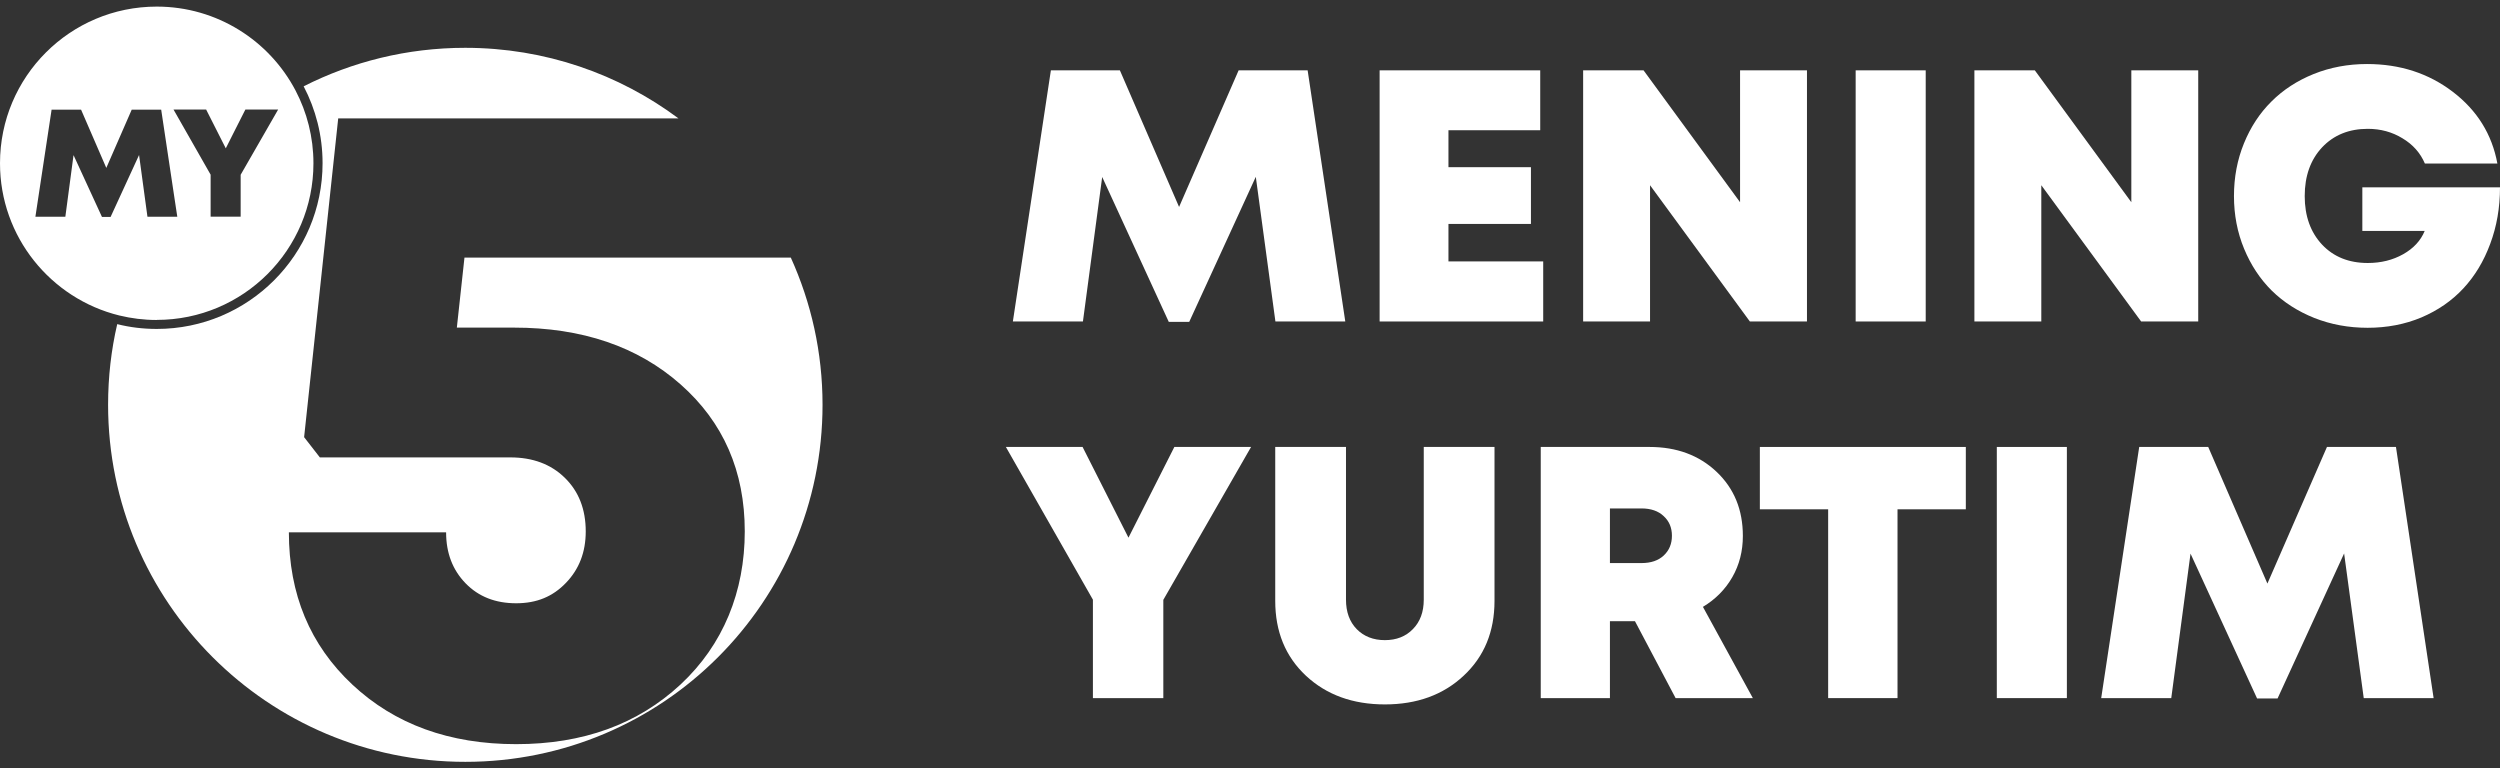 <svg width="244" height="75" viewBox="0 0 244 75" fill="none" xmlns="http://www.w3.org/2000/svg">
<rect x="0" y="0" width="244" height="75" fill="#333333" stroke="none"/>
<path d="M45.332 25.141L44.588 31.975H50.157C56.819 31.975 62.241 33.821 66.422 37.514C70.603 41.206 72.689 45.992 72.689 51.861C72.689 57.731 70.594 62.92 66.422 66.806C62.241 70.691 56.892 72.629 50.377 72.629C43.862 72.629 38.532 70.691 34.397 66.824C30.261 62.957 28.194 57.997 28.194 51.953H43.54C43.54 53.974 44.174 55.627 45.442 56.932C46.711 58.236 48.355 58.879 50.377 58.879C52.399 58.879 53.961 58.218 55.238 56.886C56.525 55.554 57.168 53.882 57.168 51.87C57.168 49.712 56.488 47.967 55.128 46.635C53.768 45.303 51.994 44.642 49.807 44.642H31.217L29.682 42.667L33.009 11.556H66.22C60.412 7.23 53.208 4.667 45.406 4.667C39.726 4.667 34.369 6.027 29.636 8.424C30.812 10.665 31.483 13.219 31.483 15.928C31.483 24.857 24.242 32.104 15.301 32.104C13.968 32.104 12.672 31.948 11.441 31.635C10.853 34.161 10.55 36.797 10.55 39.507C10.55 58.75 26.153 74.356 45.415 74.356C64.676 74.356 80.28 58.76 80.28 39.507C80.28 34.382 79.168 29.523 77.183 25.141H45.332Z" fill="white"/>
<path d="M15.301 31.222C23.746 31.222 30.592 24.379 30.592 15.938C30.592 13.375 29.958 10.959 28.846 8.837C26.291 3.969 21.182 0.644 15.301 0.644C6.846 0.644 0 7.487 0 15.938C0 23.12 4.962 29.146 11.643 30.79C12.81 31.075 14.042 31.231 15.301 31.231V31.222ZM20.125 10.702L21.752 13.917L22.037 14.477L22.781 12.998L23.948 10.693H27.146L23.488 17.058V21.146H20.557V17.049L16.936 10.693H20.134L20.125 10.702ZM10.807 21.173H9.952L7.177 15.139L6.378 21.155H3.455L5.036 10.702H7.912L10.375 16.388L12.856 10.702H15.732L17.019 19.272L17.304 21.155H14.391L13.573 15.129L10.798 21.164L10.807 21.173Z" fill="white"/>
<path d="M131.3 31.377H124.48L122.566 17.258L116.07 31.411H114.07L107.574 17.275L105.694 31.377H98.856L102.566 6.865H109.301L115.078 20.198L120.89 6.865H127.625L131.3 31.377Z" fill="white"/>
<path d="M141.369 25.514H150.617V31.377H134.651V6.865H150.326V12.711H141.369V16.317H149.42V21.856H141.369V25.514Z" fill="white"/>
<path d="M169.83 6.865H176.36V31.377H170.787L161.044 18.078V31.377H154.514V6.865H160.411L169.83 19.736V6.865Z" fill="white"/>
<path d="M181.112 31.377V6.865H187.949V31.377H181.112Z" fill="white"/>
<path d="M208.018 6.865H214.547V31.377H208.975L199.231 18.078V31.377H192.701V6.865H198.599L208.018 19.736V6.865Z" fill="white"/>
<path d="M230.564 18.283H244C244 20.266 243.681 22.106 243.043 23.804C242.416 25.502 241.538 26.955 240.41 28.163C239.294 29.36 237.932 30.3 236.325 30.984C234.718 31.656 232.969 31.992 231.077 31.992C229.231 31.992 227.499 31.673 225.881 31.035C224.262 30.386 222.878 29.497 221.727 28.368C220.587 27.24 219.687 25.878 219.026 24.283C218.365 22.688 218.035 20.973 218.035 19.138C218.035 17.303 218.359 15.588 219.009 13.993C219.658 12.397 220.553 11.036 221.693 9.907C222.832 8.768 224.205 7.873 225.812 7.224C227.43 6.574 229.168 6.249 231.026 6.249C234.239 6.249 237.031 7.155 239.402 8.967C241.772 10.779 243.219 13.11 243.744 15.958H236.667C236.222 14.921 235.493 14.101 234.479 13.497C233.476 12.882 232.348 12.574 231.094 12.574C229.259 12.574 227.772 13.178 226.633 14.386C225.505 15.594 224.94 17.178 224.94 19.138C224.94 21.087 225.505 22.665 226.633 23.873C227.761 25.069 229.248 25.668 231.094 25.668C232.382 25.668 233.533 25.383 234.547 24.813C235.561 24.243 236.262 23.485 236.65 22.54H230.564V18.283Z" fill="white"/>
<path d="M122.104 43.623L113.54 58.546V68.135H106.668V58.529L98.173 43.623H105.66L110.138 52.477L114.617 43.623H122.104Z" fill="white"/>
<path d="M142.856 65.947C140.862 67.816 138.298 68.751 135.164 68.751C132.03 68.751 129.46 67.816 127.454 65.947C125.46 64.078 124.463 61.645 124.463 58.648V43.623H131.369V58.529C131.369 59.725 131.716 60.682 132.412 61.4C133.118 62.118 134.036 62.477 135.164 62.477C136.292 62.477 137.204 62.118 137.899 61.4C138.605 60.682 138.959 59.725 138.959 58.529V43.623H145.864V58.648C145.864 61.645 144.862 64.078 142.856 65.947Z" fill="white"/>
<path d="M163.539 68.135L159.574 60.631H157.129V68.135H150.377V43.623H160.992C163.648 43.623 165.83 44.432 167.539 46.05C169.249 47.669 170.103 49.754 170.103 52.307C170.103 53.788 169.762 55.127 169.078 56.324C168.394 57.52 167.437 58.489 166.206 59.23L171.078 68.135H163.539ZM157.129 49.623V54.956H160.206C161.129 54.956 161.853 54.711 162.377 54.221C162.913 53.72 163.18 53.076 163.18 52.289C163.18 51.503 162.913 50.865 162.377 50.375C161.853 49.874 161.129 49.623 160.206 49.623H157.129Z" fill="white"/>
<path d="M191.864 43.623V49.708H185.197V68.135H178.428V49.708H171.762V43.623H191.864Z" fill="white"/>
<path d="M194.889 68.135V43.623H201.727V68.135H194.889Z" fill="white"/>
<path d="M237.521 68.135H230.701L228.786 54.016L222.291 68.169H220.291L213.795 54.033L211.915 68.135H205.077L208.787 43.623H215.522L221.299 56.956L227.111 43.623H233.846L237.521 68.135Z" fill="white"/>
</svg>
